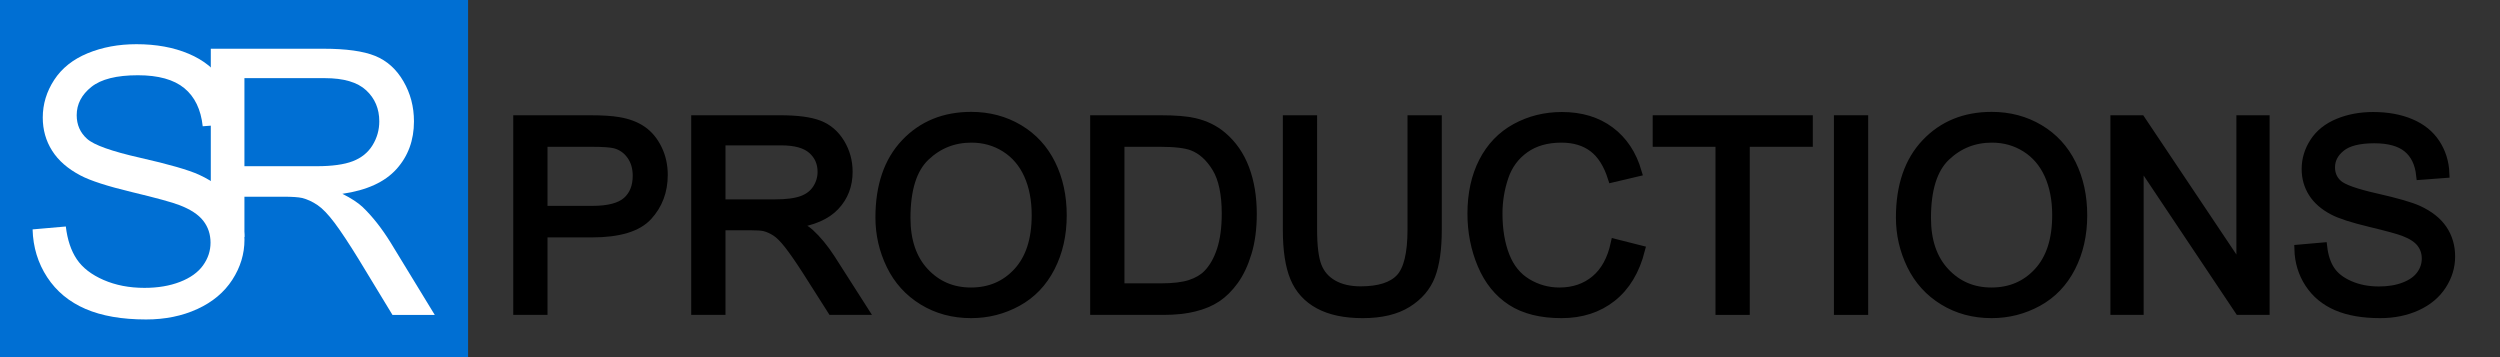 <?xml version="1.0" encoding="utf-8"?>
<!-- Generator: Adobe Illustrator 23.0.1, SVG Export Plug-In . SVG Version: 6.00 Build 0)  -->
<svg version="1.1" id="Laag_1" xmlns="http://www.w3.org/2000/svg" xmlns:xlink="http://www.w3.org/1999/xlink" x="0px" y="0px"
	 viewBox="0 0 6078 869" style="enable-background:new 0 0 6078 869;" xml:space="preserve">
<rect x="0" y="0" width="6078" height="869" fill="#333333" stroke="none"/>
<style type="text/css">
	.st0{fill:#006FD3;}
	.st1{fill:#FFFFFF;}
	.st2{stroke:#000000;stroke-width:22;stroke-miterlimit:10;}
</style>
<rect class="st0" width="1138" height="869"/>
<g>
	<g>
		<path class="st1" d="M79.24,557.7l80.78-7.06c3.82,32.38,12.73,58.93,26.71,79.68c13.97,20.75,35.68,37.52,65.11,50.32
			c29.42,12.8,62.53,19.2,99.32,19.2c32.67,0,61.5-4.86,86.52-14.57c25.01-9.71,43.63-23.02,55.84-39.95
			c12.21-16.92,18.32-35.38,18.32-55.4c0-20.31-5.89-38.03-17.66-53.19c-11.77-15.15-31.2-27.88-58.27-38.18
			c-17.37-6.77-55.77-17.28-115.21-31.56c-59.45-14.27-101.09-27.73-124.93-40.39c-30.9-16.18-53.93-36.27-69.08-60.26
			c-15.16-23.98-22.73-50.83-22.73-80.56c0-32.67,9.27-63.19,27.81-91.6c18.54-28.4,45.61-49.95,81.22-64.67
			c35.6-14.71,75.19-22.07,118.75-22.07c47.96,0,90.27,7.72,126.91,23.18s64.81,38.18,84.53,68.2
			c19.71,30.02,30.31,64.01,31.78,101.97l-82.11,6.18c-4.41-40.9-19.35-71.8-44.81-92.7c-25.46-20.89-63.06-31.34-112.79-31.34
			c-51.8,0-89.54,9.49-113.23,28.47c-23.69,18.98-35.54,41.87-35.54,68.64c0,23.25,8.39,42.38,25.16,57.39
			c16.48,15.01,59.52,30.39,129.12,46.13c69.6,15.75,117.35,29.51,143.25,41.27c37.67,17.37,65.48,39.36,83.43,65.99
			c17.95,26.64,26.93,57.32,26.93,92.04c0,34.43-9.86,66.88-29.58,97.34c-19.72,30.46-48.05,54.15-84.98,71.07
			c-36.94,16.92-78.51,25.38-124.7,25.38c-58.57,0-107.64-8.54-147.22-25.6c-39.58-17.07-70.63-42.74-93.14-77.03
			C92.26,639.74,80.41,600.96,79.24,557.7z"/>
	</g>
	<path class="st1" d="M949.53,589.48c-21.35-34.43-43.97-63.12-67.85-86.08c-11.24-10.59-27.68-21.33-49.31-32.22
		c59.28-8.53,103.11-28.54,131.49-60.03c28.37-31.49,42.57-70.19,42.57-116.1c0-35.6-8.57-68.13-25.71-97.56
		c-17.14-29.42-40.04-49.95-68.7-61.58c-28.66-11.62-70.53-17.44-125.59-17.44H512.49V576h81.76v-97.76h94.83
		c21.07,0,36.24,1.03,45.52,3.09c12.64,3.24,25.07,8.98,37.3,17.22c12.22,8.24,26.06,22.66,41.51,43.26
		c15.45,20.6,35.12,50.32,59,89.17l81.76,134.64H1057L949.53,589.48z M770,404.08H594.25V189.99H789.8
		c45.79,0,79.3,9.86,100.51,29.58c21.21,19.72,31.82,44.88,31.82,75.48c0,20.9-5.48,40.25-16.44,58.05
		c-10.96,17.81-26.97,30.76-48.04,38.85C836.58,400.04,807.36,404.08,770,404.08z"/>
</g>
<g>
	<path class="st2" d="M1258.8,754.55V291.22h174.78c30.76,0,54.25,1.48,70.48,4.42c22.76,3.79,41.82,11.01,57.21,21.65
		c15.38,10.64,27.76,25.55,37.14,44.72c9.37,19.18,14.06,40.25,14.06,63.21c0,39.4-12.54,72.75-37.61,100.03
		c-25.08,27.29-70.38,40.93-135.9,40.93h-118.84v188.37H1258.8z M1320.11,511.51h119.79c39.61,0,67.74-7.37,84.39-22.12
		c16.64-14.75,24.97-35.5,24.97-62.26c0-19.38-4.9-35.98-14.7-49.78c-9.8-13.8-22.71-22.91-38.72-27.34
		c-10.33-2.74-29.39-4.11-57.21-4.11h-118.52V511.51z"/>
	<path class="st2" d="M1691.48,754.55V291.22h205.44c41.29,0,72.69,4.16,94.18,12.48c21.49,8.33,38.66,23.02,51.52,44.09
		c12.85,21.07,19.28,44.36,19.28,69.85c0,32.87-10.64,60.58-31.92,83.12c-21.28,22.55-54.15,36.87-98.61,42.98
		c16.22,7.8,28.55,15.49,36.98,23.07c17.91,16.44,34.87,36.98,50.89,61.63l80.59,126.11h-77.12l-61.31-96.4
		c-17.91-27.81-32.66-49.09-44.25-63.84c-11.59-14.75-21.97-25.07-31.13-30.97c-9.17-5.9-18.49-10.01-27.97-12.33
		c-6.95-1.47-18.33-2.21-34.13-2.21h-71.11v205.75H1691.48z M1752.79,495.71h131.8c28.02,0,49.94-2.89,65.74-8.69
		c15.8-5.79,27.81-15.06,36.03-27.81c8.22-12.75,12.33-26.6,12.33-41.56c0-21.91-7.96-39.93-23.86-54.05
		c-15.91-14.11-41.04-21.18-75.38-21.18h-146.65V495.71z"/>
	<path class="st2" d="M2139.33,528.89c0-76.91,20.65-137.11,61.95-180.63c41.29-43.51,94.6-65.27,159.92-65.27
		c42.77,0,81.33,10.22,115.68,30.66c34.34,20.44,60.52,48.94,78.54,85.49c18.02,36.56,27.02,78.02,27.02,124.37
		c0,46.99-9.48,89.02-28.45,126.11c-18.96,37.09-45.83,65.16-80.59,84.23c-34.77,19.07-72.27,28.6-112.52,28.6
		c-43.62,0-82.6-10.53-116.94-31.61c-34.35-21.07-60.37-49.83-78.07-86.28C2148.18,608.12,2139.33,569.56,2139.33,528.89z
		 M2202.54,529.84c0,55.84,15.01,99.82,45.04,131.95c30.03,32.13,67.69,48.2,112.99,48.2c46.14,0,84.12-16.22,113.94-48.67
		c29.81-32.45,44.72-78.49,44.72-138.12c0-37.71-6.38-70.64-19.12-98.77c-12.75-28.13-31.4-49.94-55.94-65.42
		c-24.55-15.49-52.1-23.23-82.65-23.23c-43.41,0-80.75,14.91-112.04,44.72C2218.19,410.32,2202.54,460.1,2202.54,529.84z"/>
	<path class="st2" d="M2661.45,754.55V291.22h159.61c36.03,0,63.53,2.21,82.49,6.64c26.55,6.11,49.2,17.18,67.95,33.19
		c24.44,20.65,42.72,47.04,54.83,79.17c12.11,32.13,18.17,68.85,18.17,110.15c0,35.19-4.11,66.37-12.33,93.55
		c-8.22,27.18-18.76,49.67-31.61,67.48c-12.85,17.81-26.92,31.82-42.19,42.04c-15.28,10.22-33.71,17.97-55.31,23.23
		c-21.6,5.27-46.41,7.9-74.43,7.9H2661.45z M2722.77,699.88h98.93c30.55,0,54.52-2.84,71.9-8.53c17.38-5.69,31.24-13.69,41.56-24.02
		c14.54-14.54,25.86-34.08,33.98-58.63c8.11-24.54,12.17-54.31,12.17-89.29c0-48.46-7.96-85.7-23.86-111.73
		c-15.91-26.02-35.24-43.46-58-52.31c-16.43-6.32-42.88-9.48-79.33-9.48h-97.34V699.88z"/>
	<path class="st2" d="M3432.94,291.22h61.31v267.7c0,46.57-5.27,83.55-15.8,110.94c-10.54,27.39-29.55,49.67-57.05,66.85
		c-27.5,17.18-63.58,25.76-108.25,25.76c-43.41,0-78.91-7.48-106.51-22.44c-27.61-14.96-47.3-36.61-59.1-64.95
		c-11.8-28.34-17.7-67.05-17.7-116.15v-267.7h61.31V558.6c0,40.25,3.74,69.9,11.22,88.97c7.48,19.07,20.33,33.77,38.56,44.09
		c18.22,10.33,40.5,15.49,66.85,15.49c45.09,0,77.22-10.22,96.4-30.66c19.17-20.43,28.76-59.73,28.76-117.89V291.22z"/>
	<path class="st2" d="M3926.94,592.1l61.31,15.49c-12.85,50.36-35.98,88.76-69.37,115.2c-33.4,26.45-74.22,39.67-122.47,39.67
		c-49.94,0-90.55-10.16-121.84-30.5c-31.29-20.33-55.1-49.78-71.43-88.34c-16.33-38.56-24.49-79.96-24.49-124.21
		c0-48.25,9.21-90.34,27.65-126.26c18.44-35.92,44.67-63.21,78.7-81.86c34.03-18.65,71.48-27.97,112.36-27.97
		c46.35,0,85.34,11.8,116.94,35.4c31.61,23.6,53.62,56.79,66.06,99.56l-60.37,14.22c-10.75-33.71-26.34-58.26-46.78-73.64
		c-20.44-15.38-46.14-23.07-77.12-23.07c-35.61,0-65.37,8.53-89.29,25.6c-23.92,17.07-40.72,39.98-50.41,68.74
		c-9.69,28.76-14.54,58.42-14.54,88.97c0,39.4,5.74,73.8,17.23,103.19c11.48,29.39,29.34,51.36,53.57,65.9
		c24.23,14.54,50.46,21.81,78.7,21.81c34.34,0,63.42-9.9,87.23-29.71C3902.39,660.48,3918.51,631.09,3926.94,592.1z"/>
	<path class="st2" d="M4181.68,754.55V345.9h-152.65v-54.68h367.26v54.68h-153.29v408.66H4181.68z"/>
	<path class="st2" d="M4469.61,754.55V291.22h61.31v463.34H4469.61z"/>
	<path class="st2" d="M4620.36,528.89c0-76.91,20.65-137.11,61.95-180.63c41.29-43.51,94.6-65.27,159.92-65.27
		c42.77,0,81.33,10.22,115.68,30.66c34.34,20.44,60.52,48.94,78.54,85.49c18.02,36.56,27.02,78.02,27.02,124.37
		c0,46.99-9.48,89.02-28.45,126.11c-18.96,37.09-45.83,65.16-80.59,84.23c-34.77,19.07-72.27,28.6-112.52,28.6
		c-43.62,0-82.6-10.53-116.94-31.61c-34.35-21.07-60.37-49.83-78.07-86.28C4629.21,608.12,4620.36,569.56,4620.36,528.89z
		 M4683.58,529.84c0,55.84,15.01,99.82,45.04,131.95c30.03,32.13,67.69,48.2,112.99,48.2c46.14,0,84.12-16.22,113.94-48.67
		c29.81-32.45,44.72-78.49,44.72-138.12c0-37.71-6.38-70.64-19.12-98.77c-12.75-28.13-31.4-49.94-55.94-65.42
		c-24.55-15.49-52.1-23.23-82.65-23.23c-43.41,0-80.75,14.91-112.04,44.72C4699.22,410.32,4683.58,460.1,4683.58,529.84z"/>
	<path class="st2" d="M5141.85,754.55V291.22h62.9L5448.11,655V291.22h58.79v463.34H5444l-243.36-364.1v364.1H5141.85z"/>
	<path class="st2" d="M5589.07,605.69l57.84-5.06c2.73,23.18,9.11,42.19,19.12,57.05c10.01,14.86,25.55,26.86,46.62,36.03
		c21.07,9.17,44.77,13.75,71.11,13.75c23.39,0,44.04-3.48,61.95-10.43c17.91-6.95,31.23-16.48,39.98-28.6
		c8.74-12.11,13.12-25.33,13.12-39.67c0-14.54-4.22-27.23-12.64-38.08c-8.43-10.85-22.34-19.96-41.72-27.34
		c-12.44-4.84-39.93-12.38-82.49-22.6c-42.56-10.22-72.38-19.86-89.44-28.92c-22.12-11.59-38.61-25.97-49.46-43.14
		c-10.85-17.17-16.28-36.4-16.28-57.68c0-23.39,6.64-45.25,19.91-65.58c13.27-20.33,32.66-35.76,58.15-46.3
		c25.49-10.53,53.83-15.8,85.02-15.8c34.34,0,64.63,5.53,90.87,16.59c26.23,11.06,46.41,27.34,60.53,48.83
		c14.11,21.49,21.7,45.83,22.76,73.01l-58.79,4.42c-3.16-29.28-13.86-51.41-32.08-66.37c-18.23-14.96-45.15-22.44-80.75-22.44
		c-37.09,0-64.11,6.8-81.07,20.39c-16.96,13.59-25.44,29.98-25.44,49.15c0,16.65,6,30.34,18.02,41.09
		c11.8,10.75,42.61,21.76,92.45,33.03c49.83,11.27,84.02,21.13,102.56,29.55c26.97,12.43,46.88,28.18,59.73,47.25
		c12.85,19.07,19.28,41.04,19.28,65.9c0,24.65-7.06,47.88-21.18,69.69c-14.12,21.81-34.4,38.77-60.84,50.88
		c-26.44,12.11-56.21,18.17-89.29,18.17c-41.93,0-77.07-6.11-105.4-18.33c-28.34-12.22-50.57-30.6-66.69-55.15
		C5598.4,664.43,5589.91,636.67,5589.07,605.69z"/>
</g>
</svg>
